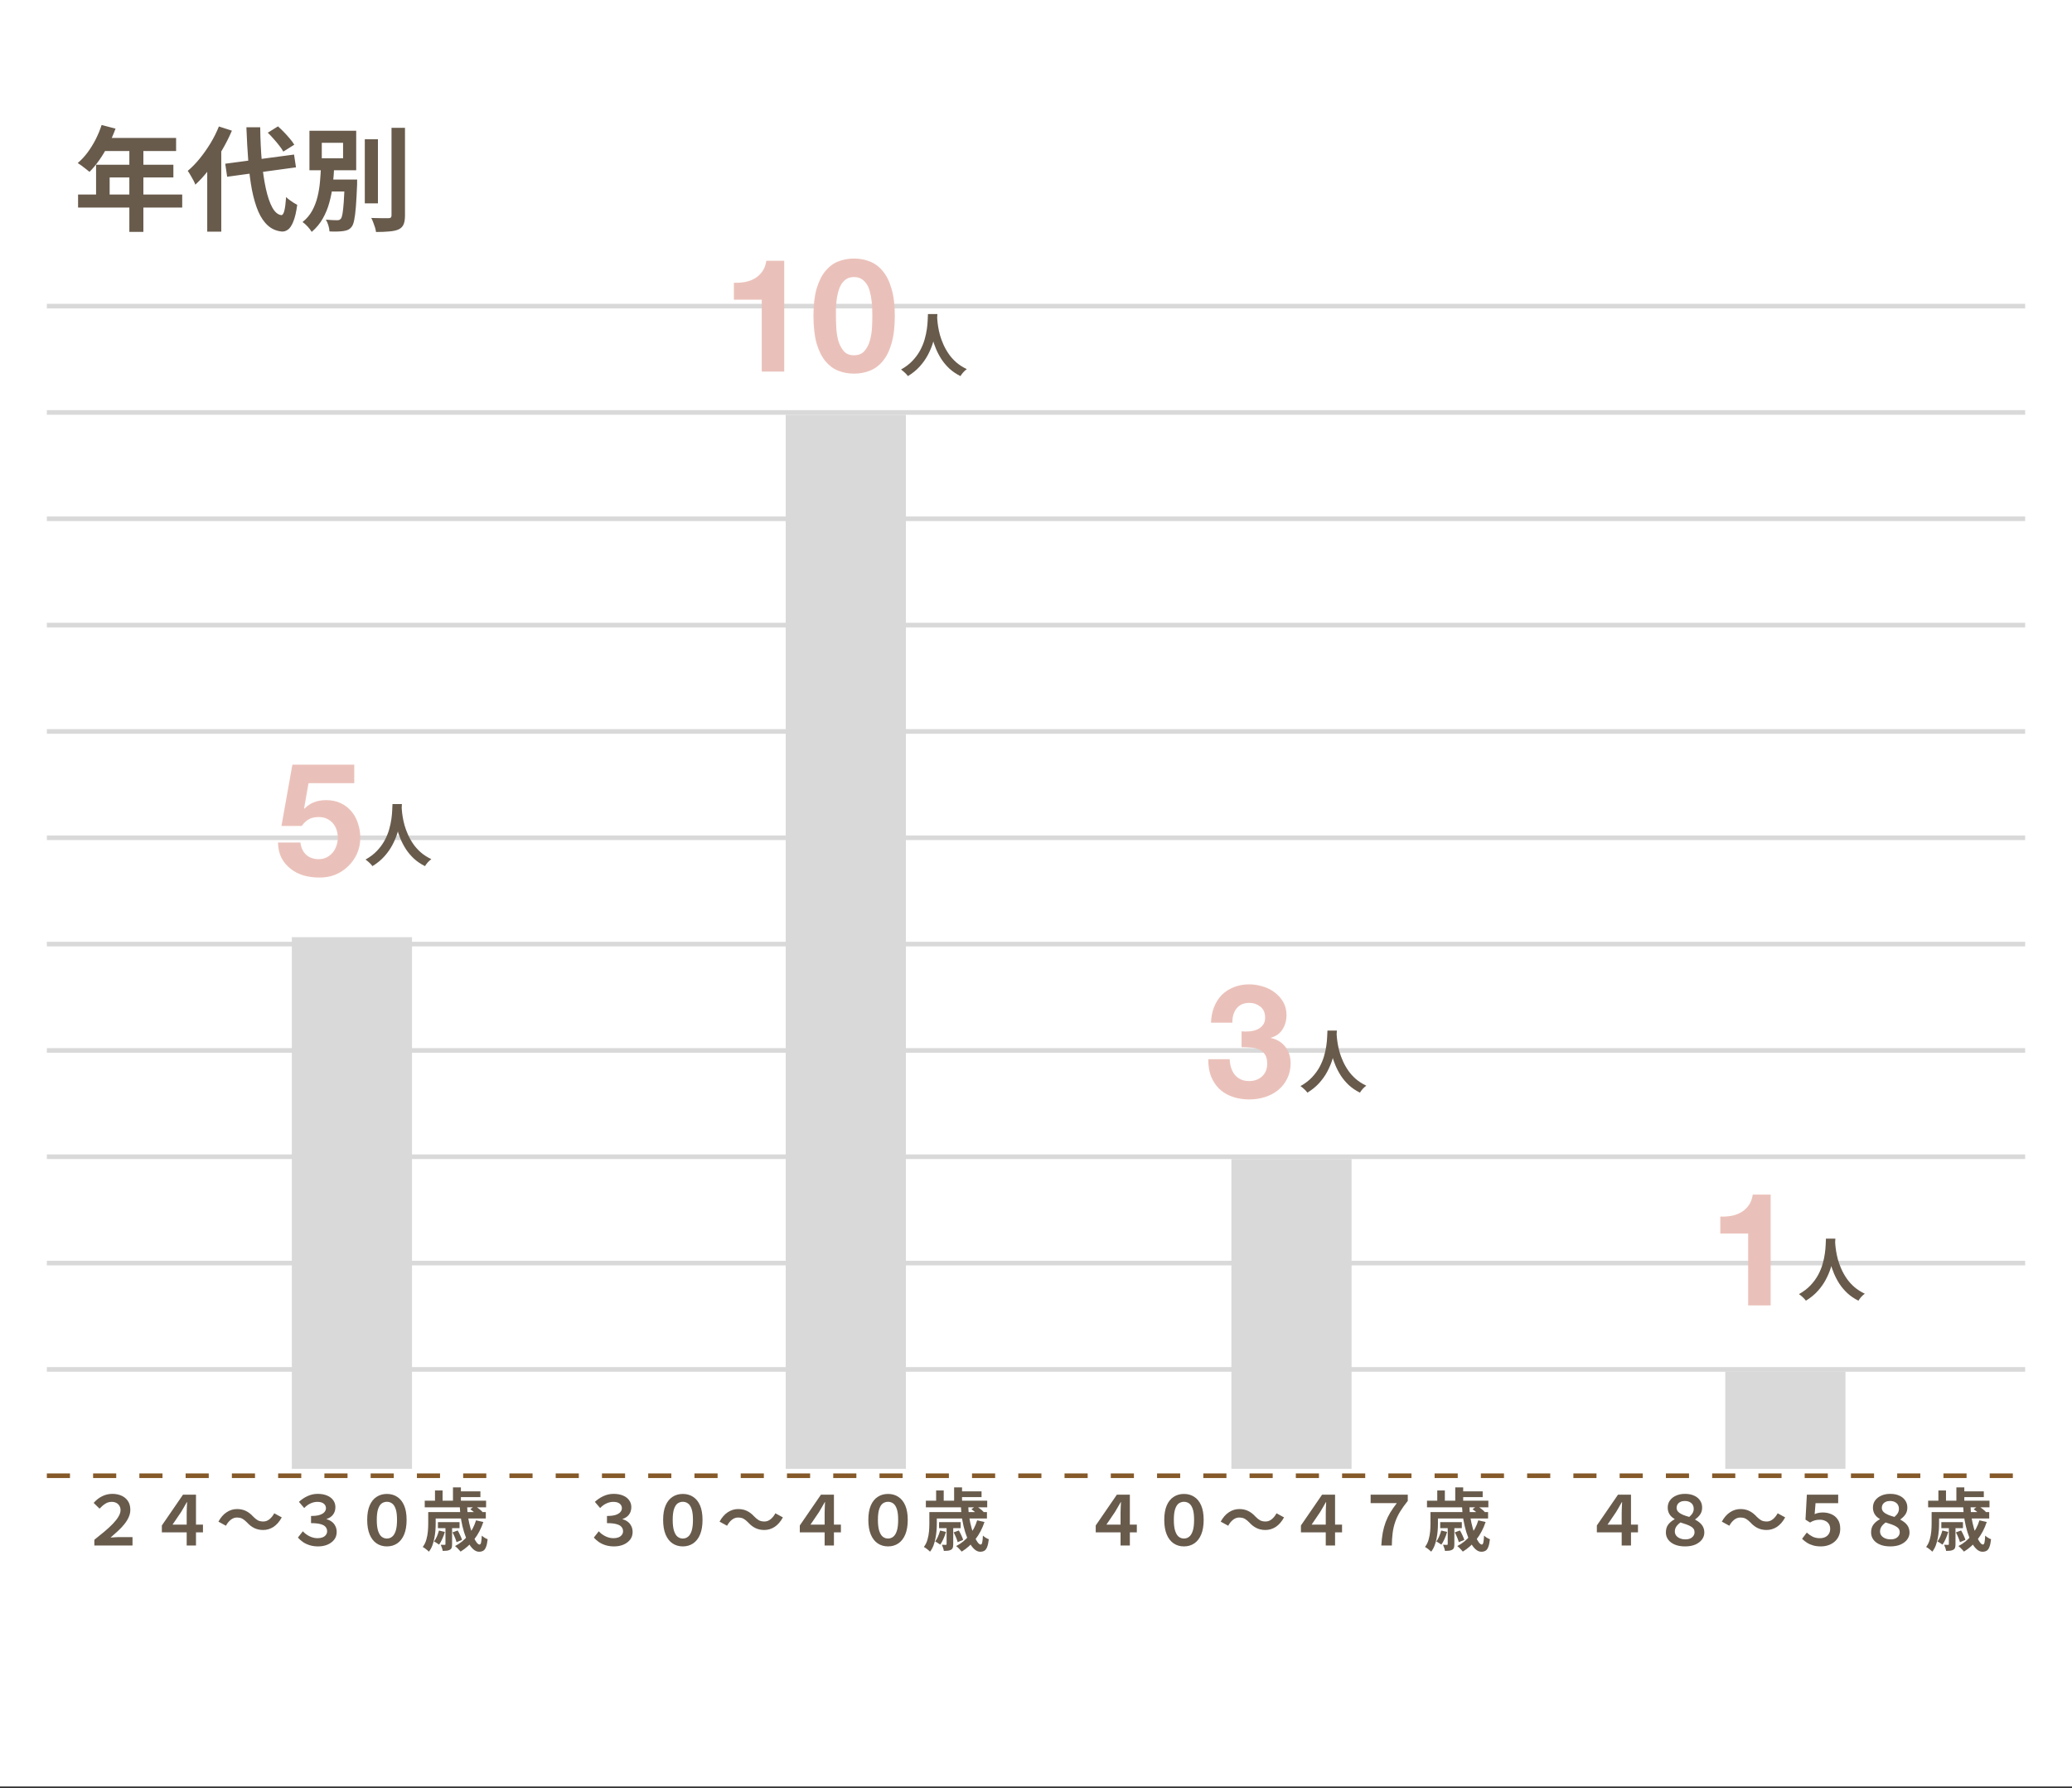 <svg width="430" height="371" viewBox="0 0 430 371" fill="none" xmlns="http://www.w3.org/2000/svg">
<rect x="0" y="0" width="430" height="371" fill="#333333" stroke="none"/>
<rect width="430" height="370.689" fill="white"/>
<line x1="9.722" y1="63.52" x2="420.278" y2="63.52" stroke="#D9D9D9" stroke-width="0.959"/>
<line x1="9.722" y1="85.583" x2="420.278" y2="85.583" stroke="#D9D9D9" stroke-width="0.959"/>
<line x1="9.722" y1="107.645" x2="420.278" y2="107.645" stroke="#D9D9D9" stroke-width="0.959"/>
<line x1="9.722" y1="129.708" x2="420.278" y2="129.708" stroke="#D9D9D9" stroke-width="0.959"/>
<line x1="9.722" y1="151.771" x2="420.278" y2="151.771" stroke="#D9D9D9" stroke-width="0.959"/>
<line x1="9.722" y1="173.833" x2="420.278" y2="173.833" stroke="#D9D9D9" stroke-width="0.959"/>
<line x1="9.722" y1="195.896" x2="420.278" y2="195.896" stroke="#D9D9D9" stroke-width="0.959"/>
<line x1="9.722" y1="217.959" x2="420.278" y2="217.959" stroke="#D9D9D9" stroke-width="0.959"/>
<line x1="9.722" y1="240.021" x2="420.278" y2="240.021" stroke="#D9D9D9" stroke-width="0.959"/>
<line x1="9.722" y1="262.084" x2="420.278" y2="262.084" stroke="#D9D9D9" stroke-width="0.959"/>
<line x1="9.722" y1="284.146" x2="420.278" y2="284.146" stroke="#D9D9D9" stroke-width="0.959"/>
<line x1="9.722" y1="306.209" x2="420.278" y2="306.209" stroke="#855929" stroke-width="0.959" stroke-dasharray="4.8 4.8"/>
<rect x="60.562" y="194.458" width="24.94" height="110.313" fill="#D9D9D9"/>
<rect x="255.552" y="240.5" width="24.94" height="64.269" fill="#D9D9D9"/>
<rect x="358.047" y="284.625" width="24.94" height="20.144" fill="#D9D9D9"/>
<rect x="163.057" y="86.063" width="24.94" height="218.708" fill="#D9D9D9"/>
<path d="M192.579 65.164H194.538C194.519 65.561 194.486 66.072 194.439 66.697C194.391 67.321 194.301 68.017 194.169 68.784C194.046 69.541 193.857 70.335 193.601 71.168C193.346 72.001 192.995 72.834 192.551 73.667C192.115 74.49 191.557 75.28 190.876 76.037C190.204 76.785 189.385 77.452 188.42 78.039C188.268 77.821 188.06 77.59 187.795 77.343C187.54 77.097 187.27 76.875 186.986 76.676C187.932 76.146 188.727 75.541 189.371 74.859C190.014 74.178 190.54 73.463 190.947 72.716C191.354 71.959 191.666 71.201 191.883 70.444C192.101 69.678 192.257 68.954 192.352 68.272C192.447 67.591 192.503 66.981 192.522 66.441C192.541 65.902 192.56 65.476 192.579 65.164ZM194.467 65.547C194.477 65.727 194.495 66.011 194.524 66.399C194.552 66.787 194.609 67.25 194.694 67.79C194.779 68.329 194.907 68.916 195.077 69.55C195.257 70.175 195.494 70.818 195.787 71.481C196.081 72.143 196.445 72.791 196.88 73.425C197.316 74.059 197.841 74.646 198.456 75.186C199.081 75.725 199.809 76.194 200.642 76.591C200.368 76.79 200.112 77.022 199.876 77.287C199.648 77.552 199.464 77.802 199.322 78.039C198.451 77.604 197.689 77.088 197.036 76.492C196.393 75.886 195.839 75.233 195.376 74.533C194.921 73.823 194.543 73.104 194.24 72.375C193.937 71.646 193.691 70.932 193.502 70.231C193.322 69.522 193.185 68.864 193.09 68.258C192.995 67.653 192.929 67.127 192.891 66.683C192.863 66.238 192.839 65.916 192.82 65.717L194.467 65.547Z" fill="#685B4C"/>
<path d="M162.751 77.101H158.087V62.188H152.306V58.674C153.116 58.696 153.894 58.641 154.638 58.51C155.405 58.356 156.083 58.105 156.675 57.754C157.288 57.382 157.802 56.9 158.218 56.309C158.635 55.718 158.908 54.984 159.04 54.108H162.751V77.101ZM173.481 65.506C173.481 66.163 173.503 66.962 173.547 67.904C173.59 68.823 173.722 69.721 173.941 70.597C174.182 71.451 174.554 72.185 175.057 72.798C175.561 73.411 176.284 73.717 177.225 73.717C178.189 73.717 178.922 73.411 179.426 72.798C179.952 72.185 180.324 71.451 180.543 70.597C180.784 69.721 180.926 68.823 180.97 67.904C181.014 66.962 181.035 66.163 181.035 65.506C181.035 65.112 181.025 64.641 181.003 64.094C181.003 63.524 180.959 62.944 180.871 62.353C180.806 61.761 180.696 61.181 180.543 60.612C180.411 60.021 180.203 59.495 179.919 59.035C179.634 58.575 179.273 58.203 178.835 57.918C178.397 57.634 177.86 57.492 177.225 57.492C176.59 57.492 176.054 57.634 175.616 57.918C175.2 58.203 174.849 58.575 174.565 59.035C174.302 59.495 174.094 60.021 173.941 60.612C173.787 61.181 173.678 61.761 173.612 62.353C173.547 62.944 173.503 63.524 173.481 64.094C173.481 64.641 173.481 65.112 173.481 65.506ZM168.817 65.506C168.817 63.272 169.036 61.4 169.474 59.889C169.933 58.356 170.547 57.13 171.313 56.211C172.079 55.291 172.966 54.634 173.974 54.24C175.003 53.846 176.087 53.648 177.225 53.648C178.386 53.648 179.47 53.846 180.477 54.24C181.506 54.634 182.404 55.291 183.17 56.211C183.959 57.13 184.572 58.356 185.01 59.889C185.47 61.4 185.7 63.272 185.7 65.506C185.7 67.805 185.47 69.732 185.01 71.287C184.572 72.82 183.959 74.046 183.17 74.966C182.404 75.885 181.506 76.542 180.477 76.936C179.47 77.331 178.386 77.528 177.225 77.528C176.087 77.528 175.003 77.331 173.974 76.936C172.966 76.542 172.079 75.885 171.313 74.966C170.547 74.046 169.933 72.82 169.474 71.287C169.036 69.732 168.817 67.805 168.817 65.506Z" fill="#EAC1BA"/>
<path d="M81.451 166.843H83.41C83.391 167.241 83.358 167.752 83.311 168.376C83.263 169.001 83.174 169.697 83.041 170.463C82.918 171.22 82.729 172.015 82.473 172.848C82.218 173.681 81.868 174.514 81.423 175.346C80.987 176.17 80.429 176.96 79.748 177.717C79.076 178.465 78.257 179.132 77.292 179.719C77.14 179.501 76.932 179.269 76.667 179.023C76.412 178.777 76.142 178.555 75.858 178.356C76.804 177.826 77.599 177.22 78.243 176.539C78.886 175.857 79.412 175.143 79.819 174.395C80.226 173.638 80.538 172.881 80.755 172.124C80.973 171.357 81.129 170.634 81.224 169.952C81.319 169.271 81.375 168.66 81.394 168.121C81.413 167.581 81.432 167.156 81.451 166.843ZM83.339 167.227C83.349 167.406 83.368 167.69 83.396 168.078C83.424 168.466 83.481 168.93 83.566 169.469C83.651 170.009 83.779 170.596 83.95 171.23C84.129 171.854 84.366 172.498 84.659 173.16C84.953 173.823 85.317 174.471 85.752 175.105C86.188 175.739 86.713 176.326 87.328 176.865C87.953 177.405 88.681 177.873 89.514 178.271C89.24 178.469 88.984 178.701 88.748 178.966C88.52 179.231 88.336 179.482 88.194 179.719C87.323 179.283 86.561 178.768 85.909 178.171C85.265 177.566 84.711 176.913 84.248 176.212C83.793 175.503 83.415 174.783 83.112 174.055C82.809 173.326 82.563 172.611 82.374 171.911C82.194 171.201 82.057 170.544 81.962 169.938C81.868 169.332 81.801 168.807 81.763 168.362C81.735 167.917 81.711 167.596 81.692 167.397L83.339 167.227Z" fill="#685B4C"/>
<path d="M73.522 162.508H64.029L63.11 167.731L63.175 167.797C63.81 167.162 64.489 166.713 65.212 166.45C65.934 166.165 66.756 166.023 67.675 166.023C68.814 166.023 69.821 166.231 70.697 166.647C71.573 167.063 72.307 167.621 72.898 168.322C73.511 169.023 73.971 169.855 74.277 170.818C74.606 171.76 74.77 172.767 74.77 173.84C74.77 175.023 74.54 176.129 74.08 177.158C73.621 178.165 72.996 179.041 72.208 179.785C71.442 180.53 70.544 181.11 69.515 181.526C68.486 181.92 67.391 182.107 66.23 182.085C65.113 182.085 64.04 181.942 63.011 181.658C62.004 181.351 61.106 180.891 60.318 180.278C59.529 179.665 58.895 178.91 58.413 178.012C57.953 177.092 57.712 176.03 57.69 174.826H62.354C62.464 175.877 62.858 176.72 63.537 177.355C64.216 177.968 65.081 178.275 66.132 178.275C66.745 178.275 67.292 178.154 67.774 177.913C68.278 177.65 68.694 177.322 69.022 176.928C69.372 176.512 69.635 176.041 69.81 175.515C70.007 174.968 70.106 174.41 70.106 173.84C70.106 173.249 70.018 172.691 69.843 172.165C69.668 171.64 69.405 171.18 69.055 170.786C68.704 170.391 68.288 170.085 67.807 169.866C67.325 169.647 66.767 169.537 66.132 169.537C65.299 169.537 64.621 169.691 64.095 169.997C63.57 170.282 63.077 170.742 62.617 171.377H58.413L60.679 158.665H73.522V162.508Z" fill="#EAC1BA"/>
<path d="M275.482 213.846H277.441C277.422 214.244 277.389 214.755 277.341 215.379C277.294 216.004 277.204 216.7 277.072 217.466C276.949 218.223 276.759 219.018 276.504 219.851C276.248 220.684 275.898 221.517 275.453 222.349C275.018 223.173 274.46 223.963 273.778 224.72C273.106 225.468 272.288 226.135 271.322 226.722C271.171 226.504 270.963 226.272 270.698 226.026C270.442 225.78 270.173 225.558 269.889 225.359C270.835 224.829 271.63 224.223 272.273 223.542C272.917 222.86 273.442 222.146 273.849 221.398C274.256 220.641 274.568 219.884 274.786 219.127C275.004 218.36 275.16 217.636 275.255 216.955C275.349 216.274 275.406 215.663 275.425 215.124C275.444 214.584 275.463 214.159 275.482 213.846ZM277.37 214.23C277.379 214.409 277.398 214.693 277.426 215.081C277.455 215.469 277.512 215.933 277.597 216.472C277.682 217.012 277.81 217.599 277.98 218.233C278.16 218.857 278.396 219.501 278.69 220.163C278.983 220.826 279.348 221.474 279.783 222.108C280.218 222.742 280.743 223.329 281.359 223.868C281.983 224.408 282.712 224.876 283.545 225.274C283.27 225.472 283.015 225.704 282.778 225.969C282.551 226.234 282.366 226.485 282.225 226.722C281.354 226.286 280.592 225.771 279.939 225.174C279.296 224.569 278.742 223.916 278.278 223.215C277.824 222.506 277.445 221.786 277.143 221.058C276.84 220.329 276.594 219.614 276.404 218.914C276.225 218.204 276.087 217.547 275.993 216.941C275.898 216.335 275.832 215.81 275.794 215.365C275.766 214.92 275.742 214.599 275.723 214.4L277.37 214.23Z" fill="#685B4C"/>
<path d="M257.659 214.005C258.163 214.049 258.699 214.049 259.269 214.005C259.838 213.961 260.363 213.841 260.845 213.644C261.349 213.425 261.754 213.118 262.06 212.724C262.389 212.33 262.553 211.804 262.553 211.147C262.553 210.162 262.225 209.406 261.568 208.881C260.911 208.355 260.155 208.093 259.301 208.093C258.119 208.093 257.221 208.487 256.608 209.275C256.017 210.041 255.732 211.016 255.754 212.198H251.32C251.364 211.016 251.572 209.943 251.944 208.979C252.338 207.994 252.875 207.151 253.553 206.45C254.254 205.75 255.086 205.213 256.05 204.841C257.013 204.447 258.086 204.25 259.269 204.25C260.188 204.25 261.108 204.392 262.028 204.677C262.947 204.939 263.768 205.344 264.491 205.892C265.236 206.439 265.838 207.107 266.298 207.895C266.757 208.684 266.987 209.592 266.987 210.622C266.987 211.738 266.714 212.724 266.166 213.578C265.641 214.432 264.841 215.012 263.768 215.319V215.384C265.039 215.669 266.035 216.282 266.757 217.224C267.48 218.165 267.841 219.293 267.841 220.607C267.841 221.811 267.601 222.884 267.119 223.826C266.659 224.767 266.035 225.556 265.247 226.191C264.458 226.826 263.55 227.308 262.52 227.636C261.491 227.964 260.418 228.129 259.301 228.129C258.009 228.129 256.827 227.943 255.754 227.57C254.703 227.198 253.805 226.662 253.061 225.961C252.316 225.238 251.736 224.362 251.32 223.333C250.926 222.304 250.74 221.121 250.761 219.786H255.196C255.218 220.399 255.316 220.99 255.491 221.559C255.666 222.107 255.918 222.589 256.247 223.005C256.575 223.399 256.98 223.716 257.462 223.957C257.966 224.198 258.557 224.319 259.236 224.319C260.287 224.319 261.174 224.001 261.896 223.366C262.619 222.709 262.98 221.822 262.98 220.705C262.98 219.83 262.805 219.162 262.455 218.702C262.126 218.242 261.699 217.914 261.174 217.716C260.648 217.497 260.068 217.377 259.433 217.355C258.82 217.311 258.228 217.289 257.659 217.289V214.005Z" fill="#EAC1BA"/>
<path d="M378.936 257.012H380.894C380.876 257.41 380.842 257.921 380.795 258.545C380.748 259.17 380.658 259.866 380.525 260.632C380.402 261.389 380.213 262.184 379.958 263.017C379.702 263.85 379.352 264.683 378.907 265.515C378.472 266.339 377.913 267.129 377.232 267.886C376.56 268.634 375.741 269.301 374.776 269.888C374.625 269.67 374.417 269.438 374.152 269.192C373.896 268.946 373.626 268.724 373.342 268.525C374.289 267.995 375.084 267.389 375.727 266.708C376.371 266.026 376.896 265.312 377.303 264.564C377.71 263.807 378.022 263.05 378.24 262.293C378.458 261.526 378.614 260.802 378.708 260.121C378.803 259.44 378.86 258.829 378.879 258.29C378.898 257.75 378.917 257.325 378.936 257.012ZM380.824 257.396C380.833 257.575 380.852 257.859 380.88 258.247C380.909 258.635 380.965 259.099 381.051 259.638C381.136 260.178 381.264 260.765 381.434 261.399C381.614 262.023 381.85 262.667 382.144 263.329C382.437 263.992 382.801 264.64 383.237 265.274C383.672 265.908 384.197 266.495 384.812 267.034C385.437 267.574 386.166 268.042 386.999 268.44C386.724 268.638 386.469 268.87 386.232 269.135C386.005 269.4 385.82 269.651 385.678 269.888C384.808 269.452 384.046 268.937 383.393 268.34C382.749 267.735 382.196 267.082 381.732 266.381C381.278 265.672 380.899 264.952 380.596 264.224C380.294 263.495 380.047 262.78 379.858 262.08C379.678 261.37 379.541 260.713 379.447 260.107C379.352 259.501 379.286 258.976 379.248 258.531C379.219 258.086 379.196 257.765 379.177 257.566L380.824 257.396Z" fill="#685B4C"/>
<path d="M367.46 270.868H362.796V255.956H357.015V252.441C357.825 252.463 358.602 252.408 359.347 252.277C360.113 252.123 360.792 251.872 361.383 251.521C361.997 251.149 362.511 250.667 362.927 250.076C363.343 249.485 363.617 248.751 363.748 247.875H367.46V270.868Z" fill="#EAC1BA"/>
<path d="M19.579 320.689V319.497C20.326 318.9 21.032 318.328 21.694 317.779C22.357 317.221 22.934 316.686 23.426 316.175C23.927 315.654 24.316 315.157 24.59 314.684C24.874 314.211 25.016 313.766 25.016 313.35C25.016 313 24.935 312.697 24.774 312.441C24.623 312.186 24.41 311.987 24.136 311.845C23.861 311.703 23.549 311.632 23.199 311.632C22.707 311.632 22.267 311.755 21.879 312.001C21.491 312.238 21.084 312.583 20.658 313.038L19.437 311.845C19.976 311.23 20.573 310.766 21.226 310.454C21.888 310.132 22.579 309.971 23.298 309.971C24.027 309.971 24.67 310.099 25.229 310.355C25.797 310.61 26.241 310.984 26.563 311.476C26.885 311.968 27.046 312.569 27.046 313.279C27.046 313.79 26.937 314.291 26.719 314.784C26.511 315.266 26.218 315.744 25.839 316.217C25.47 316.691 25.035 317.159 24.533 317.623C24.032 318.086 23.502 318.56 22.943 319.042C23.227 319.023 23.492 319.004 23.738 318.985C23.994 318.957 24.249 318.943 24.505 318.943H27.5V320.689H19.579ZM38.743 320.689V313.903C38.743 313.591 38.752 313.236 38.771 312.839C38.79 312.441 38.809 312.058 38.828 311.689H38.771C38.554 312.068 38.345 312.432 38.147 312.782C37.957 313.132 37.768 313.454 37.579 313.747L35.804 316.359H42.121V317.963H33.59V316.53L37.976 310.142H40.673V320.689H38.743ZM51.263 315.905C50.951 315.583 50.644 315.333 50.341 315.153C50.038 314.973 49.64 314.883 49.148 314.883C48.694 314.883 48.268 315.044 47.871 315.366C47.483 315.678 47.156 316.085 46.891 316.586L45.33 315.735C45.812 314.855 46.385 314.202 47.047 313.776C47.71 313.34 48.424 313.123 49.191 313.123C49.872 313.123 50.478 313.25 51.008 313.506C51.547 313.762 52.058 314.154 52.541 314.684C52.853 315.006 53.161 315.257 53.464 315.437C53.776 315.616 54.173 315.706 54.656 315.706C55.11 315.706 55.532 315.55 55.92 315.238C56.317 314.916 56.648 314.504 56.913 314.003L58.475 314.855C57.992 315.735 57.42 316.392 56.757 316.828C56.095 317.254 55.38 317.467 54.614 317.467C53.942 317.467 53.336 317.339 52.797 317.083C52.257 316.828 51.746 316.435 51.263 315.905ZM66.027 320.874C65.364 320.874 64.768 320.788 64.238 320.618C63.708 320.448 63.245 320.225 62.847 319.951C62.45 319.667 62.109 319.364 61.825 319.042L62.847 317.736C63.235 318.162 63.699 318.508 64.238 318.773C64.778 319.038 65.331 319.17 65.899 319.17C66.287 319.17 66.632 319.113 66.935 319C67.238 318.877 67.47 318.706 67.631 318.489C67.801 318.271 67.886 318.015 67.886 317.722C67.886 317.381 67.782 317.088 67.574 316.842C67.375 316.586 67.035 316.392 66.552 316.26C66.069 316.118 65.402 316.047 64.55 316.047V314.556C65.289 314.556 65.885 314.486 66.339 314.344C66.793 314.192 67.125 313.993 67.333 313.747C67.541 313.501 67.645 313.232 67.645 312.938C67.645 312.56 67.494 312.247 67.191 312.001C66.888 311.755 66.443 311.632 65.856 311.632C65.393 311.632 64.929 311.736 64.465 311.944C64.011 312.143 63.566 312.465 63.131 312.91L62.038 311.632C62.587 311.121 63.188 310.719 63.841 310.426C64.503 310.123 65.199 309.971 65.927 309.971C66.684 309.971 67.338 310.09 67.886 310.326C68.435 310.553 68.856 310.875 69.15 311.291C69.453 311.698 69.604 312.176 69.604 312.725C69.604 313.331 69.443 313.847 69.121 314.273C68.809 314.689 68.364 314.992 67.787 315.181V315.238C68.184 315.342 68.539 315.512 68.852 315.749C69.164 315.976 69.41 316.274 69.59 316.643C69.779 317.003 69.874 317.419 69.874 317.892C69.874 318.508 69.699 319.038 69.349 319.482C68.998 319.927 68.53 320.273 67.943 320.519C67.366 320.755 66.727 320.874 66.027 320.874ZM80.293 320.874C79.48 320.874 78.765 320.665 78.15 320.249C77.535 319.832 77.057 319.217 76.716 318.403C76.375 317.58 76.205 316.568 76.205 315.366C76.205 314.173 76.375 313.18 76.716 312.385C77.057 311.59 77.535 310.993 78.15 310.596C78.765 310.189 79.48 309.986 80.293 309.986C81.107 309.986 81.822 310.189 82.437 310.596C83.052 310.993 83.53 311.59 83.871 312.385C84.211 313.18 84.382 314.173 84.382 315.366C84.382 316.568 84.211 317.58 83.871 318.403C83.53 319.217 83.052 319.832 82.437 320.249C81.822 320.665 81.107 320.874 80.293 320.874ZM80.293 319.241C80.681 319.241 81.031 319.123 81.344 318.886C81.666 318.65 81.921 318.247 82.11 317.68C82.3 317.112 82.394 316.34 82.394 315.366C82.394 314.391 82.3 313.634 82.11 313.094C81.921 312.545 81.666 312.162 81.344 311.944C81.031 311.727 80.681 311.618 80.293 311.618C79.905 311.618 79.55 311.727 79.229 311.944C78.916 312.162 78.666 312.545 78.476 313.094C78.287 313.634 78.192 314.391 78.192 315.366C78.192 316.34 78.287 317.112 78.476 317.68C78.666 318.247 78.916 318.65 79.229 318.886C79.55 319.123 79.905 319.241 80.293 319.241ZM95.412 312.541H96.945C96.964 313.345 97.035 314.14 97.158 314.926C97.29 315.702 97.451 316.426 97.64 317.097C97.83 317.769 98.033 318.361 98.251 318.872C98.478 319.374 98.7 319.771 98.918 320.064C99.145 320.348 99.349 320.49 99.528 320.49C99.67 320.49 99.774 320.344 99.841 320.05C99.907 319.757 99.954 319.284 99.983 318.631C100.143 318.782 100.338 318.929 100.565 319.071C100.792 319.213 101.005 319.317 101.203 319.383C101.128 320.083 101.014 320.618 100.863 320.987C100.721 321.366 100.532 321.626 100.295 321.768C100.058 321.91 99.765 321.981 99.415 321.981C98.998 321.981 98.596 321.806 98.208 321.456C97.83 321.115 97.48 320.642 97.158 320.036C96.836 319.421 96.552 318.716 96.306 317.921C96.06 317.116 95.856 316.255 95.696 315.337C95.544 314.419 95.45 313.487 95.412 312.541ZM97.598 313.165L98.563 312.456C98.828 312.635 99.112 312.844 99.415 313.08C99.727 313.317 99.964 313.53 100.125 313.719L99.117 314.5C98.965 314.301 98.743 314.079 98.45 313.833C98.156 313.577 97.872 313.355 97.598 313.165ZM93.907 317.963L94.986 317.566C95.166 317.869 95.341 318.209 95.511 318.588C95.691 318.957 95.814 319.269 95.88 319.525L94.744 319.993C94.678 319.719 94.565 319.392 94.404 319.014C94.243 318.626 94.077 318.276 93.907 317.963ZM98.79 315.465L100.309 315.806C99.855 317.178 99.221 318.385 98.407 319.426C97.593 320.457 96.651 321.299 95.582 321.952C95.506 321.848 95.397 321.725 95.255 321.583C95.123 321.441 94.981 321.295 94.83 321.143C94.678 321.001 94.546 320.888 94.432 320.803C95.483 320.263 96.382 319.534 97.129 318.616C97.877 317.698 98.431 316.648 98.79 315.465ZM91.096 317.58L92.317 317.864C92.184 318.347 92.009 318.825 91.792 319.298C91.584 319.771 91.361 320.173 91.125 320.504C91.002 320.41 90.831 320.296 90.614 320.164C90.405 320.022 90.225 319.918 90.074 319.851C90.301 319.549 90.5 319.198 90.67 318.801C90.841 318.403 90.983 317.997 91.096 317.58ZM89.804 313.747H100.82V315.082H89.804V313.747ZM90.883 315.834H95.369V317.083H90.883V315.834ZM88.144 311.391H100.877V312.768H88.144V311.391ZM94.915 309.446H99.699V310.639H94.915V309.446ZM88.868 313.747H90.415V316.203C90.415 316.629 90.396 317.093 90.358 317.594C90.32 318.096 90.249 318.612 90.145 319.142C90.05 319.662 89.913 320.168 89.733 320.661C89.554 321.143 89.312 321.579 89.009 321.967C88.924 321.872 88.801 321.758 88.64 321.626C88.48 321.493 88.314 321.366 88.144 321.243C87.983 321.129 87.845 321.044 87.732 320.987C88.082 320.523 88.333 320.008 88.484 319.44C88.645 318.872 88.749 318.309 88.796 317.75C88.844 317.183 88.868 316.657 88.868 316.175V313.747ZM94.006 308.623H95.653V312.101H94.006V308.623ZM90.273 309.262H91.849V312.257H90.273V309.262ZM92.445 316.686H93.822V320.419C93.822 320.713 93.793 320.949 93.737 321.129C93.68 321.318 93.557 321.465 93.368 321.569C93.178 321.673 92.96 321.739 92.715 321.768C92.468 321.796 92.189 321.81 91.877 321.81C91.849 321.612 91.792 321.394 91.707 321.157C91.631 320.921 91.55 320.713 91.465 320.533C91.645 320.542 91.811 320.547 91.962 320.547C92.123 320.547 92.232 320.547 92.289 320.547C92.355 320.547 92.397 320.538 92.416 320.519C92.435 320.49 92.445 320.448 92.445 320.391V316.686Z" fill="#685B4C"/>
<path d="M127.44 320.874C126.778 320.874 126.181 320.788 125.651 320.618C125.121 320.448 124.658 320.225 124.26 319.951C123.863 319.667 123.522 319.364 123.238 319.042L124.26 317.736C124.648 318.162 125.112 318.508 125.651 318.773C126.191 319.038 126.745 319.17 127.312 319.17C127.7 319.17 128.046 319.113 128.349 319C128.651 318.877 128.883 318.706 129.044 318.489C129.215 318.271 129.3 318.015 129.3 317.722C129.3 317.381 129.196 317.088 128.987 316.842C128.789 316.586 128.448 316.392 127.965 316.26C127.483 316.118 126.815 316.047 125.964 316.047V314.556C126.702 314.556 127.298 314.486 127.752 314.344C128.207 314.192 128.538 313.993 128.746 313.747C128.954 313.501 129.058 313.232 129.058 312.938C129.058 312.56 128.907 312.247 128.604 312.001C128.301 311.755 127.857 311.632 127.27 311.632C126.806 311.632 126.342 311.736 125.879 311.944C125.424 312.143 124.98 312.465 124.544 312.91L123.451 311.632C124 311.121 124.601 310.719 125.254 310.426C125.916 310.123 126.612 309.971 127.341 309.971C128.098 309.971 128.751 310.09 129.3 310.326C129.849 310.553 130.27 310.875 130.563 311.291C130.866 311.698 131.017 312.176 131.017 312.725C131.017 313.331 130.857 313.847 130.535 314.273C130.222 314.689 129.778 314.992 129.2 315.181V315.238C129.598 315.342 129.953 315.512 130.265 315.749C130.577 315.976 130.823 316.274 131.003 316.643C131.192 317.003 131.287 317.419 131.287 317.892C131.287 318.508 131.112 319.038 130.762 319.482C130.412 319.927 129.943 320.273 129.357 320.519C128.779 320.755 128.14 320.874 127.44 320.874ZM141.707 320.874C140.893 320.874 140.178 320.665 139.563 320.249C138.948 319.832 138.47 319.217 138.129 318.403C137.789 317.58 137.618 316.568 137.618 315.366C137.618 314.173 137.789 313.18 138.129 312.385C138.47 311.59 138.948 310.993 139.563 310.596C140.178 310.189 140.893 309.986 141.707 309.986C142.521 309.986 143.235 310.189 143.85 310.596C144.465 310.993 144.943 311.59 145.284 312.385C145.625 313.18 145.795 314.173 145.795 315.366C145.795 316.568 145.625 317.58 145.284 318.403C144.943 319.217 144.465 319.832 143.85 320.249C143.235 320.665 142.521 320.874 141.707 320.874ZM141.707 319.241C142.095 319.241 142.445 319.123 142.757 318.886C143.079 318.65 143.334 318.247 143.524 317.68C143.713 317.112 143.808 316.34 143.808 315.366C143.808 314.391 143.713 313.634 143.524 313.094C143.334 312.545 143.079 312.162 142.757 311.944C142.445 311.727 142.095 311.618 141.707 311.618C141.319 311.618 140.964 311.727 140.642 311.944C140.33 312.162 140.079 312.545 139.89 313.094C139.7 313.634 139.606 314.391 139.606 315.366C139.606 316.34 139.7 317.112 139.89 317.68C140.079 318.247 140.33 318.65 140.642 318.886C140.964 319.123 141.319 319.241 141.707 319.241ZM155.263 315.905C154.951 315.583 154.644 315.333 154.341 315.153C154.038 314.973 153.64 314.883 153.148 314.883C152.694 314.883 152.268 315.044 151.871 315.366C151.483 315.678 151.156 316.085 150.891 316.586L149.33 315.735C149.812 314.855 150.385 314.202 151.047 313.776C151.71 313.34 152.424 313.123 153.191 313.123C153.872 313.123 154.478 313.25 155.008 313.506C155.547 313.762 156.058 314.154 156.541 314.684C156.853 315.006 157.161 315.257 157.464 315.437C157.776 315.616 158.174 315.706 158.656 315.706C159.11 315.706 159.532 315.55 159.92 315.238C160.317 314.916 160.648 314.504 160.913 314.003L162.475 314.855C161.992 315.735 161.42 316.392 160.757 316.828C160.095 317.254 159.38 317.467 158.614 317.467C157.942 317.467 157.336 317.339 156.797 317.083C156.257 316.828 155.746 316.435 155.263 315.905ZM171.134 320.689V313.903C171.134 313.591 171.144 313.236 171.162 312.839C171.181 312.441 171.2 312.058 171.219 311.689H171.162C170.945 312.068 170.737 312.432 170.538 312.782C170.349 313.132 170.159 313.454 169.97 313.747L168.196 316.359H174.513V317.963H165.981V316.53L170.368 310.142H173.065V320.689H171.134ZM184.293 320.874C183.479 320.874 182.765 320.665 182.15 320.249C181.535 319.832 181.057 319.217 180.716 318.403C180.375 317.58 180.205 316.568 180.205 315.366C180.205 314.173 180.375 313.18 180.716 312.385C181.057 311.59 181.535 310.993 182.15 310.596C182.765 310.189 183.479 309.986 184.293 309.986C185.107 309.986 185.822 310.189 186.437 310.596C187.052 310.993 187.53 311.59 187.871 312.385C188.211 313.18 188.382 314.173 188.382 315.366C188.382 316.568 188.211 317.58 187.871 318.403C187.53 319.217 187.052 319.832 186.437 320.249C185.822 320.665 185.107 320.874 184.293 320.874ZM184.293 319.241C184.681 319.241 185.032 319.123 185.344 318.886C185.666 318.65 185.921 318.247 186.11 317.68C186.3 317.112 186.394 316.34 186.394 315.366C186.394 314.391 186.3 313.634 186.11 313.094C185.921 312.545 185.666 312.162 185.344 311.944C185.032 311.727 184.681 311.618 184.293 311.618C183.905 311.618 183.55 311.727 183.229 311.944C182.916 312.162 182.666 312.545 182.476 313.094C182.287 313.634 182.192 314.391 182.192 315.366C182.192 316.34 182.287 317.112 182.476 317.68C182.666 318.247 182.916 318.65 183.229 318.886C183.55 319.123 183.905 319.241 184.293 319.241ZM199.412 312.541H200.945C200.964 313.345 201.035 314.14 201.158 314.926C201.29 315.702 201.451 316.426 201.64 317.097C201.83 317.769 202.033 318.361 202.251 318.872C202.478 319.374 202.7 319.771 202.918 320.064C203.145 320.348 203.349 320.49 203.528 320.49C203.67 320.49 203.774 320.344 203.841 320.05C203.907 319.757 203.954 319.284 203.983 318.631C204.143 318.782 204.338 318.929 204.565 319.071C204.792 319.213 205.005 319.317 205.203 319.383C205.128 320.083 205.014 320.618 204.863 320.987C204.721 321.366 204.532 321.626 204.295 321.768C204.058 321.91 203.765 321.981 203.415 321.981C202.998 321.981 202.596 321.806 202.208 321.456C201.83 321.115 201.479 320.642 201.158 320.036C200.836 319.421 200.552 318.716 200.306 317.921C200.06 317.116 199.856 316.255 199.696 315.337C199.544 314.419 199.449 313.487 199.412 312.541ZM201.598 313.165L202.563 312.456C202.828 312.635 203.112 312.844 203.415 313.08C203.727 313.317 203.964 313.53 204.125 313.719L203.117 314.5C202.965 314.301 202.743 314.079 202.449 313.833C202.156 313.577 201.872 313.355 201.598 313.165ZM197.907 317.963L198.986 317.566C199.166 317.869 199.341 318.209 199.511 318.588C199.691 318.957 199.814 319.269 199.88 319.525L198.744 319.993C198.678 319.719 198.565 319.392 198.404 319.014C198.243 318.626 198.077 318.276 197.907 317.963ZM202.79 315.465L204.309 315.806C203.855 317.178 203.221 318.385 202.407 319.426C201.593 320.457 200.651 321.299 199.582 321.952C199.506 321.848 199.397 321.725 199.255 321.583C199.123 321.441 198.981 321.295 198.83 321.143C198.678 321.001 198.546 320.888 198.432 320.803C199.483 320.263 200.382 319.534 201.129 318.616C201.877 317.698 202.431 316.648 202.79 315.465ZM195.096 317.58L196.317 317.864C196.185 318.347 196.009 318.825 195.792 319.298C195.584 319.771 195.361 320.173 195.125 320.504C195.002 320.41 194.831 320.296 194.614 320.164C194.405 320.022 194.226 319.918 194.074 319.851C194.301 319.549 194.5 319.198 194.67 318.801C194.841 318.403 194.983 317.997 195.096 317.58ZM193.804 313.747H204.82V315.082H193.804V313.747ZM194.883 315.834H199.369V317.083H194.883V315.834ZM192.144 311.391H204.877V312.768H192.144V311.391ZM198.915 309.446H203.699V310.639H198.915V309.446ZM192.867 313.747H194.415V316.203C194.415 316.629 194.396 317.093 194.358 317.594C194.32 318.096 194.249 318.612 194.145 319.142C194.05 319.662 193.913 320.168 193.733 320.661C193.554 321.143 193.312 321.579 193.009 321.967C192.924 321.872 192.801 321.758 192.64 321.626C192.479 321.493 192.314 321.366 192.144 321.243C191.983 321.129 191.845 321.044 191.732 320.987C192.082 320.523 192.333 320.008 192.484 319.44C192.645 318.872 192.749 318.309 192.797 317.75C192.844 317.183 192.867 316.657 192.867 316.175V313.747ZM198.006 308.623H199.653V312.101H198.006V308.623ZM194.273 309.262H195.849V312.257H194.273V309.262ZM196.445 316.686H197.822V320.419C197.822 320.713 197.793 320.949 197.737 321.129C197.68 321.318 197.557 321.465 197.367 321.569C197.178 321.673 196.961 321.739 196.714 321.768C196.468 321.796 196.189 321.81 195.877 321.81C195.849 321.612 195.792 321.394 195.707 321.157C195.631 320.921 195.55 320.713 195.465 320.533C195.645 320.542 195.811 320.547 195.962 320.547C196.123 320.547 196.232 320.547 196.289 320.547C196.355 320.547 196.397 320.538 196.416 320.519C196.435 320.49 196.445 320.448 196.445 320.391V316.686Z" fill="#685B4C"/>
<path d="M232.547 320.689V313.903C232.547 313.591 232.557 313.236 232.576 312.839C232.595 312.441 232.614 312.058 232.633 311.689H232.576C232.358 312.068 232.15 312.432 231.951 312.782C231.762 313.132 231.573 313.454 231.383 313.747L229.609 316.359H235.926V317.963H227.394V316.53L231.781 310.142H234.478V320.689H232.547ZM245.707 320.874C244.893 320.874 244.178 320.665 243.563 320.249C242.948 319.832 242.47 319.217 242.129 318.403C241.789 317.58 241.618 316.568 241.618 315.366C241.618 314.173 241.789 313.18 242.129 312.385C242.47 311.59 242.948 310.993 243.563 310.596C244.178 310.189 244.893 309.986 245.707 309.986C246.521 309.986 247.235 310.189 247.85 310.596C248.465 310.993 248.943 311.59 249.284 312.385C249.625 313.18 249.795 314.173 249.795 315.366C249.795 316.568 249.625 317.58 249.284 318.403C248.943 319.217 248.465 319.832 247.85 320.249C247.235 320.665 246.521 320.874 245.707 320.874ZM245.707 319.241C246.095 319.241 246.445 319.123 246.757 318.886C247.079 318.65 247.334 318.247 247.524 317.68C247.713 317.112 247.808 316.34 247.808 315.366C247.808 314.391 247.713 313.634 247.524 313.094C247.334 312.545 247.079 312.162 246.757 311.944C246.445 311.727 246.095 311.618 245.707 311.618C245.319 311.618 244.964 311.727 244.642 311.944C244.33 312.162 244.079 312.545 243.89 313.094C243.7 313.634 243.606 314.391 243.606 315.366C243.606 316.34 243.7 317.112 243.89 317.68C244.079 318.247 244.33 318.65 244.642 318.886C244.964 319.123 245.319 319.241 245.707 319.241ZM259.263 315.905C258.951 315.583 258.644 315.333 258.341 315.153C258.038 314.973 257.64 314.883 257.148 314.883C256.694 314.883 256.268 315.044 255.871 315.366C255.483 315.678 255.156 316.085 254.891 316.586L253.33 315.735C253.812 314.855 254.385 314.202 255.047 313.776C255.71 313.34 256.424 313.123 257.191 313.123C257.872 313.123 258.478 313.25 259.008 313.506C259.547 313.762 260.058 314.154 260.541 314.684C260.853 315.006 261.161 315.257 261.464 315.437C261.776 315.616 262.174 315.706 262.656 315.706C263.11 315.706 263.532 315.55 263.92 315.238C264.317 314.916 264.648 314.504 264.913 314.003L266.475 314.855C265.992 315.735 265.42 316.392 264.757 316.828C264.095 317.254 263.38 317.467 262.614 317.467C261.942 317.467 261.336 317.339 260.797 317.083C260.257 316.828 259.746 316.435 259.263 315.905ZM275.134 320.689V313.903C275.134 313.591 275.144 313.236 275.162 312.839C275.181 312.441 275.2 312.058 275.219 311.689H275.162C274.945 312.068 274.737 312.432 274.538 312.782C274.349 313.132 274.159 313.454 273.97 313.747L272.196 316.359H278.513V317.963H269.981V316.53L274.368 310.142H277.065V320.689H275.134ZM286.661 320.689C286.718 319.705 286.817 318.82 286.959 318.034C287.11 317.239 287.314 316.501 287.569 315.82C287.825 315.138 288.142 314.481 288.52 313.847C288.908 313.213 289.363 312.56 289.883 311.888H284.446V310.142H292.155V311.433C291.52 312.219 290.986 312.967 290.55 313.676C290.125 314.377 289.789 315.086 289.543 315.806C289.297 316.515 289.121 317.268 289.017 318.063C288.913 318.848 288.856 319.724 288.847 320.689H286.661ZM303.412 312.541H304.945C304.964 313.345 305.035 314.14 305.158 314.926C305.29 315.702 305.451 316.426 305.64 317.097C305.83 317.769 306.033 318.361 306.251 318.872C306.478 319.374 306.7 319.771 306.918 320.064C307.145 320.348 307.349 320.49 307.528 320.49C307.67 320.49 307.774 320.344 307.841 320.05C307.907 319.757 307.954 319.284 307.983 318.631C308.143 318.782 308.338 318.929 308.565 319.071C308.792 319.213 309.005 319.317 309.203 319.383C309.128 320.083 309.014 320.618 308.863 320.987C308.721 321.366 308.532 321.626 308.295 321.768C308.058 321.91 307.765 321.981 307.415 321.981C306.998 321.981 306.596 321.806 306.208 321.456C305.83 321.115 305.479 320.642 305.158 320.036C304.836 319.421 304.552 318.716 304.306 317.921C304.06 317.116 303.856 316.255 303.696 315.337C303.544 314.419 303.449 313.487 303.412 312.541ZM305.598 313.165L306.563 312.456C306.828 312.635 307.112 312.844 307.415 313.08C307.727 313.317 307.964 313.53 308.125 313.719L307.117 314.5C306.965 314.301 306.743 314.079 306.449 313.833C306.156 313.577 305.872 313.355 305.598 313.165ZM301.907 317.963L302.986 317.566C303.166 317.869 303.341 318.209 303.511 318.588C303.691 318.957 303.814 319.269 303.88 319.525L302.744 319.993C302.678 319.719 302.565 319.392 302.404 319.014C302.243 318.626 302.077 318.276 301.907 317.963ZM306.79 315.465L308.309 315.806C307.855 317.178 307.221 318.385 306.407 319.426C305.593 320.457 304.651 321.299 303.582 321.952C303.506 321.848 303.397 321.725 303.255 321.583C303.123 321.441 302.981 321.295 302.83 321.143C302.678 321.001 302.546 320.888 302.432 320.803C303.483 320.263 304.382 319.534 305.129 318.616C305.877 317.698 306.431 316.648 306.79 315.465ZM299.096 317.58L300.317 317.864C300.185 318.347 300.009 318.825 299.792 319.298C299.584 319.771 299.361 320.173 299.125 320.504C299.002 320.41 298.831 320.296 298.614 320.164C298.405 320.022 298.226 319.918 298.074 319.851C298.301 319.549 298.5 319.198 298.67 318.801C298.841 318.403 298.983 317.997 299.096 317.58ZM297.804 313.747H308.82V315.082H297.804V313.747ZM298.883 315.834H303.369V317.083H298.883V315.834ZM296.144 311.391H308.877V312.768H296.144V311.391ZM302.915 309.446H307.699V310.639H302.915V309.446ZM296.867 313.747H298.415V316.203C298.415 316.629 298.396 317.093 298.358 317.594C298.32 318.096 298.249 318.612 298.145 319.142C298.05 319.662 297.913 320.168 297.733 320.661C297.554 321.143 297.312 321.579 297.009 321.967C296.924 321.872 296.801 321.758 296.64 321.626C296.479 321.493 296.314 321.366 296.144 321.243C295.983 321.129 295.845 321.044 295.732 320.987C296.082 320.523 296.333 320.008 296.484 319.44C296.645 318.872 296.749 318.309 296.797 317.75C296.844 317.183 296.867 316.657 296.867 316.175V313.747ZM302.006 308.623H303.653V312.101H302.006V308.623ZM298.273 309.262H299.849V312.257H298.273V309.262ZM300.445 316.686H301.822V320.419C301.822 320.713 301.793 320.949 301.737 321.129C301.68 321.318 301.557 321.465 301.367 321.569C301.178 321.673 300.961 321.739 300.714 321.768C300.468 321.796 300.189 321.81 299.877 321.81C299.849 321.612 299.792 321.394 299.707 321.157C299.631 320.921 299.55 320.713 299.465 320.533C299.645 320.542 299.811 320.547 299.962 320.547C300.123 320.547 300.232 320.547 300.289 320.547C300.355 320.547 300.397 320.538 300.416 320.519C300.435 320.49 300.445 320.448 300.445 320.391V316.686Z" fill="#685B4C"/>
<path d="M336.547 320.689V313.903C336.547 313.591 336.557 313.236 336.576 312.839C336.595 312.441 336.614 312.058 336.633 311.689H336.576C336.358 312.068 336.15 312.432 335.951 312.782C335.762 313.132 335.573 313.454 335.383 313.747L333.609 316.359H339.926V317.963H331.394V316.53L335.781 310.142H338.478V320.689H336.547ZM349.707 320.874C348.864 320.874 348.145 320.746 347.549 320.49C346.953 320.235 346.498 319.889 346.186 319.454C345.874 319.019 345.718 318.531 345.718 317.992C345.718 317.348 345.869 316.814 346.172 316.388C346.484 315.952 346.939 315.569 347.535 315.238V315.181C347.062 314.916 346.707 314.59 346.47 314.202C346.233 313.814 346.11 313.374 346.101 312.881C346.092 312.304 346.233 311.803 346.527 311.377C346.83 310.941 347.251 310.601 347.79 310.355C348.339 310.099 348.973 309.971 349.692 309.971C350.421 309.971 351.05 310.094 351.58 310.34C352.11 310.577 352.517 310.908 352.801 311.334C353.095 311.75 353.241 312.233 353.241 312.782C353.251 313.303 353.133 313.762 352.886 314.159C352.64 314.556 352.276 314.926 351.793 315.266V315.323C352.475 315.683 352.962 316.08 353.256 316.515C353.549 316.941 353.696 317.438 353.696 318.006C353.696 318.527 353.535 319.004 353.213 319.44C352.891 319.875 352.432 320.225 351.836 320.49C351.24 320.746 350.53 320.874 349.707 320.874ZM350.573 314.755C350.932 314.433 351.178 314.14 351.311 313.875C351.443 313.61 351.505 313.321 351.495 313.009C351.495 312.744 351.429 312.493 351.297 312.257C351.164 312.02 350.956 311.826 350.672 311.675C350.397 311.523 350.043 311.448 349.607 311.448C349.286 311.448 348.997 311.509 348.741 311.632C348.486 311.755 348.287 311.926 348.145 312.143C348.013 312.361 347.946 312.612 347.946 312.896C347.956 313.236 348.084 313.52 348.33 313.747C348.576 313.974 348.893 314.168 349.281 314.329C349.678 314.49 350.109 314.632 350.573 314.755ZM349.763 319.411C350.17 319.411 350.516 319.345 350.8 319.213C351.084 319.071 351.297 318.891 351.439 318.673C351.59 318.446 351.666 318.2 351.666 317.935C351.666 317.67 351.604 317.443 351.481 317.254C351.358 317.055 351.169 316.885 350.913 316.743C350.667 316.591 350.36 316.449 349.991 316.317C349.631 316.184 349.215 316.047 348.741 315.905C348.353 316.189 348.06 316.482 347.861 316.785C347.672 317.088 347.577 317.419 347.577 317.779C347.577 318.091 347.667 318.37 347.847 318.616C348.036 318.862 348.297 319.056 348.628 319.198C348.959 319.34 349.338 319.411 349.763 319.411ZM363.263 315.905C362.951 315.583 362.644 315.333 362.341 315.153C362.038 314.973 361.64 314.883 361.148 314.883C360.694 314.883 360.268 315.044 359.871 315.366C359.483 315.678 359.156 316.085 358.891 316.586L357.33 315.735C357.812 314.855 358.385 314.202 359.047 313.776C359.71 313.34 360.424 313.123 361.191 313.123C361.872 313.123 362.478 313.25 363.008 313.506C363.547 313.762 364.058 314.154 364.541 314.684C364.853 315.006 365.161 315.257 365.464 315.437C365.776 315.616 366.174 315.706 366.656 315.706C367.11 315.706 367.532 315.55 367.92 315.238C368.317 314.916 368.648 314.504 368.913 314.003L370.475 314.855C369.992 315.735 369.42 316.392 368.757 316.828C368.095 317.254 367.38 317.467 366.614 317.467C365.942 317.467 365.336 317.339 364.797 317.083C364.257 316.828 363.746 316.435 363.263 315.905ZM377.899 320.874C377.303 320.874 376.768 320.807 376.295 320.675C375.822 320.542 375.396 320.358 375.017 320.121C374.648 319.885 374.303 319.61 373.981 319.298L374.961 318.006C375.33 318.347 375.727 318.626 376.153 318.844C376.588 319.061 377.09 319.17 377.658 319.17C378.065 319.17 378.429 319.099 378.751 318.957C379.073 318.806 379.328 318.588 379.517 318.304C379.716 318.011 379.815 317.656 379.815 317.239C379.815 316.823 379.721 316.478 379.532 316.203C379.342 315.919 379.087 315.706 378.765 315.564C378.443 315.413 378.084 315.337 377.686 315.337C377.308 315.337 376.957 315.38 376.636 315.465C376.314 315.55 375.983 315.702 375.642 315.919L374.691 315.323L374.975 310.142H381.476V311.902H376.778L376.593 314.173C376.849 314.06 377.114 313.974 377.388 313.918C377.672 313.861 377.97 313.833 378.282 313.833C378.916 313.833 379.508 313.951 380.057 314.187C380.615 314.424 381.06 314.793 381.391 315.295C381.732 315.787 381.902 316.421 381.902 317.197C381.902 317.793 381.793 318.318 381.576 318.773C381.367 319.227 381.074 319.61 380.696 319.922C380.326 320.235 379.901 320.471 379.418 320.632C378.935 320.793 378.429 320.874 377.899 320.874ZM392.293 320.874C391.451 320.874 390.732 320.746 390.136 320.49C389.539 320.235 389.085 319.889 388.773 319.454C388.461 319.019 388.304 318.531 388.304 317.992C388.304 317.348 388.456 316.814 388.759 316.388C389.071 315.952 389.525 315.569 390.121 315.238V315.181C389.648 314.916 389.293 314.59 389.057 314.202C388.82 313.814 388.697 313.374 388.688 312.881C388.678 312.304 388.82 311.803 389.114 311.377C389.416 310.941 389.838 310.601 390.377 310.355C390.926 310.099 391.56 309.971 392.279 309.971C393.008 309.971 393.637 310.094 394.167 310.34C394.697 310.577 395.104 310.908 395.388 311.334C395.681 311.75 395.828 312.233 395.828 312.782C395.838 313.303 395.719 313.762 395.473 314.159C395.227 314.556 394.863 314.926 394.38 315.266V315.323C395.061 315.683 395.549 316.08 395.842 316.515C396.136 316.941 396.282 317.438 396.282 318.006C396.282 318.527 396.121 319.004 395.8 319.44C395.478 319.875 395.019 320.225 394.423 320.49C393.826 320.746 393.117 320.874 392.293 320.874ZM393.159 314.755C393.519 314.433 393.765 314.14 393.897 313.875C394.03 313.61 394.091 313.321 394.082 313.009C394.082 312.744 394.016 312.493 393.883 312.257C393.751 312.02 393.543 311.826 393.259 311.675C392.984 311.523 392.629 311.448 392.194 311.448C391.872 311.448 391.584 311.509 391.328 311.632C391.073 311.755 390.874 311.926 390.732 312.143C390.599 312.361 390.533 312.612 390.533 312.896C390.543 313.236 390.67 313.52 390.916 313.747C391.162 313.974 391.479 314.168 391.867 314.329C392.265 314.49 392.696 314.632 393.159 314.755ZM392.35 319.411C392.757 319.411 393.103 319.345 393.386 319.213C393.67 319.071 393.883 318.891 394.025 318.673C394.177 318.446 394.252 318.2 394.252 317.935C394.252 317.67 394.191 317.443 394.068 317.254C393.945 317.055 393.756 316.885 393.5 316.743C393.254 316.591 392.946 316.449 392.577 316.317C392.218 316.184 391.801 316.047 391.328 315.905C390.94 316.189 390.647 316.482 390.448 316.785C390.259 317.088 390.164 317.419 390.164 317.779C390.164 318.091 390.254 318.37 390.434 318.616C390.623 318.862 390.883 319.056 391.214 319.198C391.546 319.34 391.924 319.411 392.35 319.411ZM407.412 312.541H408.945C408.964 313.345 409.035 314.14 409.158 314.926C409.29 315.702 409.451 316.426 409.64 317.097C409.83 317.769 410.033 318.361 410.251 318.872C410.478 319.374 410.7 319.771 410.918 320.064C411.145 320.348 411.349 320.49 411.528 320.49C411.67 320.49 411.774 320.344 411.841 320.05C411.907 319.757 411.954 319.284 411.983 318.631C412.143 318.782 412.338 318.929 412.565 319.071C412.792 319.213 413.005 319.317 413.203 319.383C413.128 320.083 413.014 320.618 412.863 320.987C412.721 321.366 412.532 321.626 412.295 321.768C412.058 321.91 411.765 321.981 411.415 321.981C410.998 321.981 410.596 321.806 410.208 321.456C409.83 321.115 409.479 320.642 409.158 320.036C408.836 319.421 408.552 318.716 408.306 317.921C408.06 317.116 407.856 316.255 407.696 315.337C407.544 314.419 407.449 313.487 407.412 312.541ZM409.598 313.165L410.563 312.456C410.828 312.635 411.112 312.844 411.415 313.08C411.727 313.317 411.964 313.53 412.125 313.719L411.117 314.5C410.965 314.301 410.743 314.079 410.449 313.833C410.156 313.577 409.872 313.355 409.598 313.165ZM405.907 317.963L406.986 317.566C407.166 317.869 407.341 318.209 407.511 318.588C407.691 318.957 407.814 319.269 407.88 319.525L406.744 319.993C406.678 319.719 406.565 319.392 406.404 319.014C406.243 318.626 406.077 318.276 405.907 317.963ZM410.79 315.465L412.309 315.806C411.855 317.178 411.221 318.385 410.407 319.426C409.593 320.457 408.651 321.299 407.582 321.952C407.506 321.848 407.397 321.725 407.255 321.583C407.123 321.441 406.981 321.295 406.83 321.143C406.678 321.001 406.546 320.888 406.432 320.803C407.483 320.263 408.382 319.534 409.129 318.616C409.877 317.698 410.431 316.648 410.79 315.465ZM403.096 317.58L404.317 317.864C404.185 318.347 404.009 318.825 403.792 319.298C403.584 319.771 403.361 320.173 403.125 320.504C403.002 320.41 402.831 320.296 402.614 320.164C402.405 320.022 402.226 319.918 402.074 319.851C402.301 319.549 402.5 319.198 402.67 318.801C402.841 318.403 402.983 317.997 403.096 317.58ZM401.804 313.747H412.82V315.082H401.804V313.747ZM402.883 315.834H407.369V317.083H402.883V315.834ZM400.144 311.391H412.877V312.768H400.144V311.391ZM406.915 309.446H411.699V310.639H406.915V309.446ZM400.867 313.747H402.415V316.203C402.415 316.629 402.396 317.093 402.358 317.594C402.32 318.096 402.249 318.612 402.145 319.142C402.05 319.662 401.913 320.168 401.733 320.661C401.554 321.143 401.312 321.579 401.009 321.967C400.924 321.872 400.801 321.758 400.64 321.626C400.479 321.493 400.314 321.366 400.144 321.243C399.983 321.129 399.845 321.044 399.732 320.987C400.082 320.523 400.333 320.008 400.484 319.44C400.645 318.872 400.749 318.309 400.797 317.75C400.844 317.183 400.867 316.657 400.867 316.175V313.747ZM406.006 308.623H407.653V312.101H406.006V308.623ZM402.273 309.262H403.849V312.257H402.273V309.262ZM404.445 316.686H405.822V320.419C405.822 320.713 405.793 320.949 405.737 321.129C405.68 321.318 405.557 321.465 405.367 321.569C405.178 321.673 404.961 321.739 404.714 321.768C404.468 321.796 404.189 321.81 403.877 321.81C403.849 321.612 403.792 321.394 403.707 321.157C403.631 320.921 403.55 320.713 403.465 320.533C403.645 320.542 403.811 320.547 403.962 320.547C404.123 320.547 404.232 320.547 404.289 320.547C404.355 320.547 404.397 320.538 404.416 320.519C404.435 320.49 404.445 320.448 404.445 320.391V316.686Z" fill="#685B4C"/>
<path d="M21.088 25.938L23.977 26.689C23.554 27.848 23.053 28.984 22.474 30.096C21.91 31.208 21.291 32.241 20.618 33.197C19.96 34.136 19.279 34.959 18.574 35.663C18.386 35.507 18.143 35.311 17.846 35.076C17.548 34.825 17.243 34.591 16.93 34.371C16.632 34.152 16.366 33.972 16.131 33.831C16.851 33.22 17.525 32.5 18.151 31.67C18.778 30.824 19.341 29.916 19.843 28.945C20.344 27.958 20.759 26.956 21.088 25.938ZM21.605 28.616H36.546V31.341H20.242L21.605 28.616ZM19.937 34.183H35.982V36.815H22.756V41.748H19.937V34.183ZM16.201 40.362H37.814V43.063H16.201V40.362ZM26.843 30.025H29.756V48.114H26.843V30.025ZM46.741 33.972L61.025 32.069L61.424 34.724L47.141 36.674L46.741 33.972ZM55.574 27.535L57.689 26.22C58.096 26.58 58.519 26.987 58.957 27.441C59.396 27.895 59.803 28.349 60.179 28.804C60.555 29.242 60.852 29.649 61.072 30.025L58.793 31.458C58.605 31.098 58.331 30.691 57.971 30.237C57.61 29.767 57.219 29.297 56.796 28.827C56.389 28.357 55.981 27.927 55.574 27.535ZM45.426 26.243L48.127 27.112C47.532 28.506 46.827 29.892 46.013 31.27C45.214 32.649 44.345 33.941 43.405 35.147C42.481 36.352 41.526 37.41 40.539 38.318C40.461 38.083 40.328 37.785 40.14 37.425C39.952 37.065 39.748 36.705 39.529 36.345C39.325 35.984 39.138 35.687 38.965 35.452C39.827 34.731 40.657 33.878 41.456 32.891C42.254 31.905 42.998 30.848 43.687 29.72C44.376 28.577 44.956 27.418 45.426 26.243ZM43.006 32.985L45.872 30.096L45.919 30.143V48.067H43.006V32.985ZM51.134 26.407H54C54.032 28.913 54.141 31.255 54.329 33.432C54.533 35.593 54.815 37.496 55.175 39.14C55.535 40.785 55.981 42.093 56.514 43.063C57.047 44.019 57.665 44.544 58.37 44.637C58.636 44.653 58.848 44.355 59.004 43.745C59.161 43.134 59.286 42.179 59.38 40.879C59.552 41.067 59.787 41.27 60.085 41.489C60.382 41.709 60.68 41.912 60.977 42.1C61.275 42.273 61.51 42.406 61.682 42.5C61.479 44.019 61.205 45.186 60.86 46C60.531 46.814 60.163 47.363 59.756 47.645C59.349 47.942 58.926 48.075 58.487 48.044C57.375 47.934 56.42 47.527 55.621 46.822C54.823 46.117 54.149 45.139 53.601 43.886C53.069 42.633 52.63 41.137 52.285 39.399C51.956 37.66 51.706 35.703 51.534 33.526C51.361 31.333 51.228 28.96 51.134 26.407ZM75.707 28.898H78.432V42.194H75.707V28.898ZM81.251 26.525H84.047V44.684C84.047 45.514 83.945 46.149 83.742 46.587C83.554 47.026 83.217 47.363 82.731 47.597C82.246 47.817 81.612 47.958 80.829 48.02C80.045 48.099 79.114 48.138 78.033 48.138C78.002 47.856 77.931 47.535 77.822 47.175C77.712 46.83 77.587 46.478 77.446 46.117C77.32 45.773 77.187 45.475 77.046 45.225C77.814 45.24 78.542 45.256 79.231 45.272C79.92 45.272 80.382 45.272 80.617 45.272C80.836 45.272 80.993 45.233 81.087 45.154C81.197 45.06 81.251 44.904 81.251 44.684V26.525ZM67.367 37.261H72.771V39.728H67.367V37.261ZM71.526 37.261H74.133C74.133 37.261 74.125 37.331 74.11 37.472C74.11 37.598 74.11 37.746 74.11 37.919C74.11 38.075 74.11 38.201 74.11 38.294C74.031 40.19 73.945 41.74 73.851 42.946C73.757 44.136 73.64 45.053 73.499 45.695C73.374 46.321 73.201 46.775 72.982 47.057C72.747 47.355 72.489 47.566 72.207 47.691C71.925 47.817 71.596 47.903 71.22 47.95C70.907 47.997 70.492 48.028 69.975 48.044C69.458 48.059 68.926 48.052 68.378 48.02C68.362 47.645 68.284 47.222 68.143 46.752C68.002 46.298 67.829 45.906 67.626 45.577C68.111 45.624 68.566 45.655 68.988 45.671C69.427 45.687 69.748 45.695 69.952 45.695C70.124 45.695 70.265 45.679 70.374 45.648C70.5 45.601 70.617 45.514 70.727 45.389C70.868 45.233 70.985 44.888 71.079 44.355C71.173 43.807 71.259 43.001 71.338 41.936C71.416 40.855 71.479 39.438 71.526 37.684V37.261ZM66.78 29.626V32.844H71.197V29.626H66.78ZM64.219 27.136H73.922V35.334H64.219V27.136ZM66.616 34.583H69.364C69.302 35.82 69.2 37.073 69.059 38.342C68.918 39.594 68.683 40.816 68.354 42.006C68.041 43.181 67.587 44.293 66.992 45.342C66.412 46.376 65.645 47.3 64.689 48.114C64.486 47.77 64.204 47.402 63.844 47.01C63.483 46.619 63.131 46.305 62.786 46.071C63.632 45.397 64.298 44.614 64.783 43.721C65.269 42.828 65.637 41.873 65.887 40.855C66.138 39.837 66.31 38.796 66.404 37.731C66.498 36.666 66.569 35.616 66.616 34.583Z" fill="#685B4C"/>
</svg>
